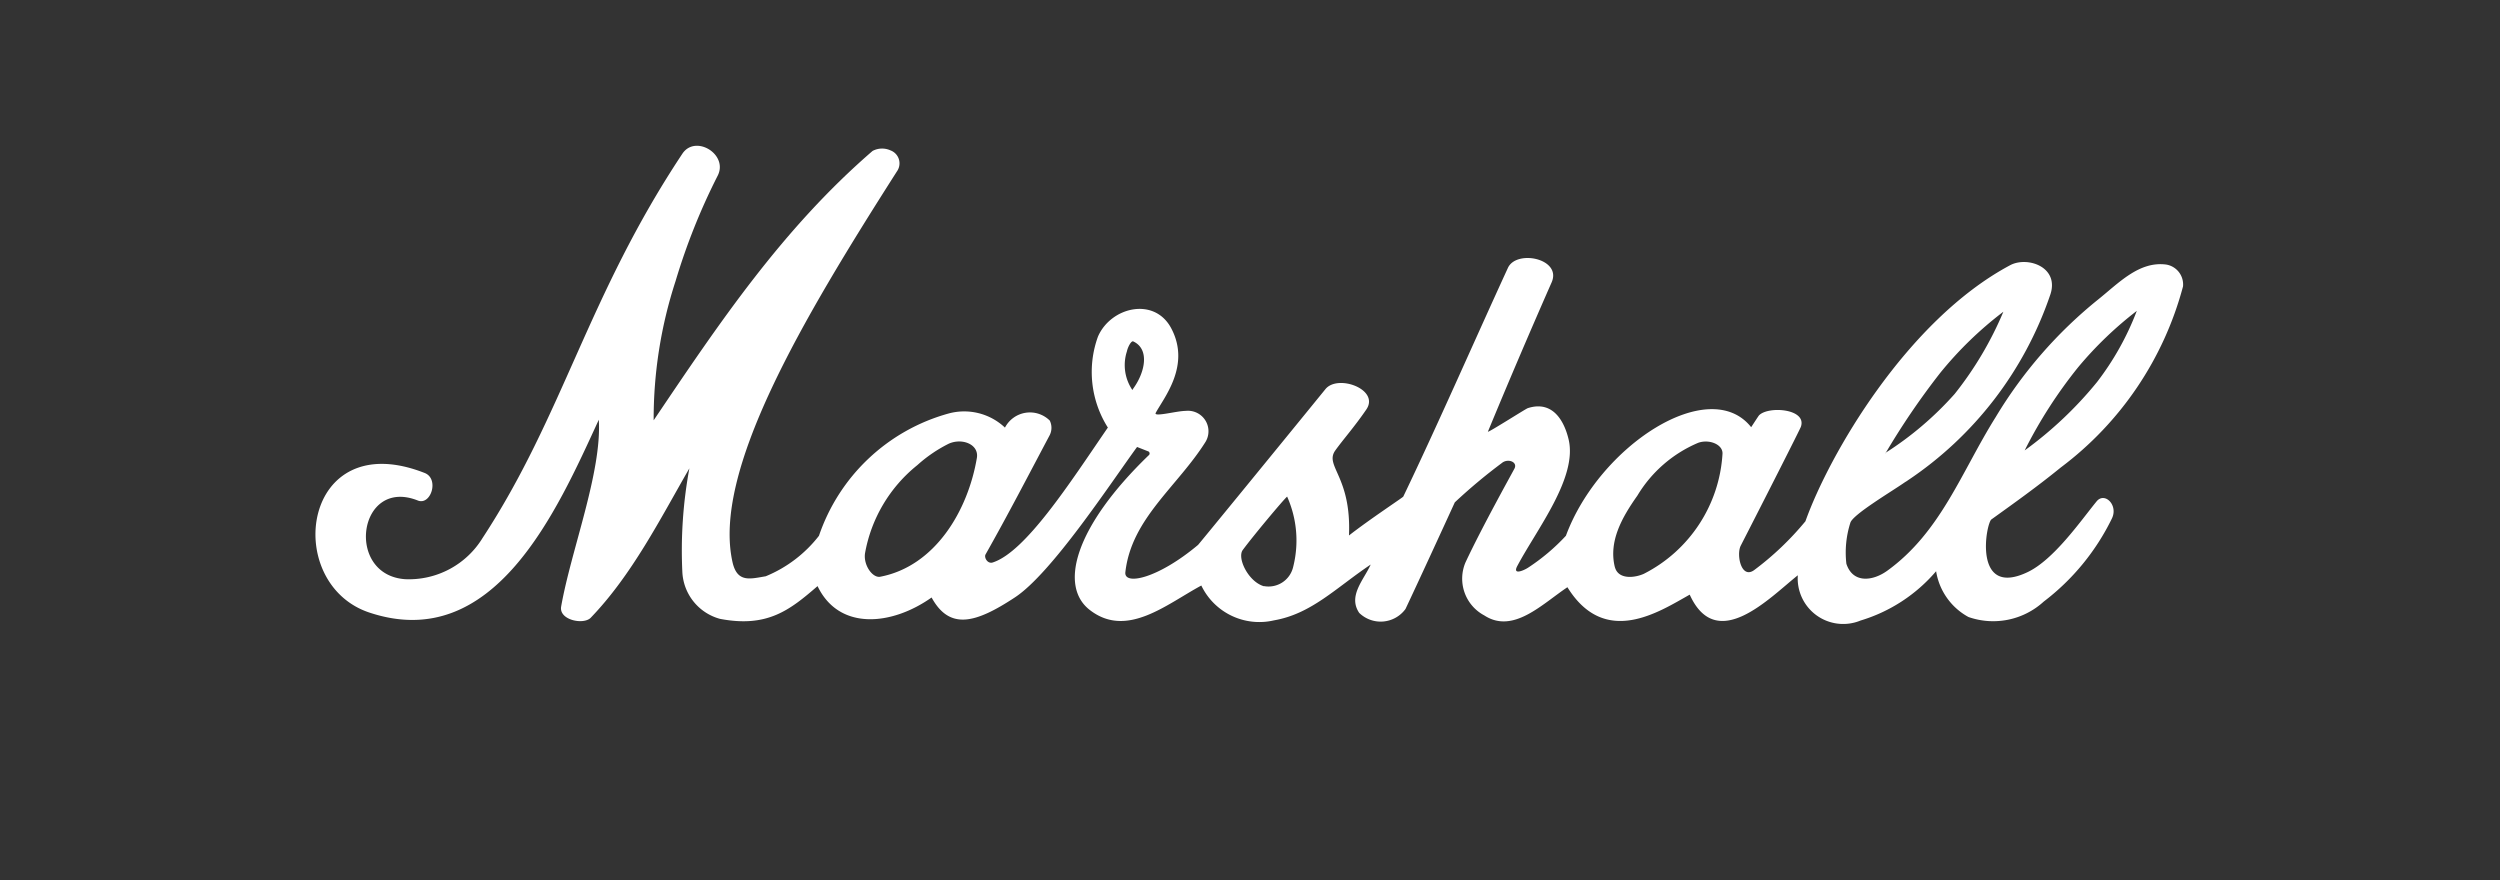 <svg xmlns="http://www.w3.org/2000/svg" width="142" height="50" viewBox="0 0 142 50"><rect x="0" y="0" width="142" height="50" fill="#333333" stroke="none"/><g transform="translate(-1338 -615)"><rect width="142" height="50" transform="translate(1338 615)" fill="#fff" opacity="0"/><g transform="translate(1318.272 597)"><g transform="translate(37.645 26.28)"><path d="M67.855,50.1c3.11-.6,4.981-3.741,5.488-6.765.112-.764-.85-1.128-1.6-.791a7.968,7.968,0,0,0-1.785,1.218,8.278,8.278,0,0,0-2.971,5.007C66.888,49.45,67.423,50.187,67.855,50.1Zm21.8.534A1.435,1.435,0,0,0,91.3,49.567a6.13,6.13,0,0,0-.337-4.019c-.23.2-1.956,2.266-2.517,3.03-.342.449.31,1.806,1.2,2.063Zm19.928-1.069c.2.711,1.128.6,1.641.369a8.192,8.192,0,0,0,4.468-6.819c.027-.534-.764-.844-1.384-.62a7.375,7.375,0,0,0-3.452,3C109.976,46.74,109.212,48.1,109.581,49.567Zm23.278-6.643a21.8,21.8,0,0,0,4.1-3.874A15.866,15.866,0,0,0,139.224,35a20.98,20.98,0,0,0-3.335,3.206,26.442,26.442,0,0,0-3.03,4.713ZM82.172,39.494l.053-.086c.679-.935.935-2.239,0-2.672-.112-.059-.31.31-.363.566a2.522,2.522,0,0,0,.31,2.191Zm-1.389,2.138a5.9,5.9,0,0,1-.566-5.168c.732-1.7,3.254-2.293,4.19-.422,1.069,2.089-.454,3.9-.908,4.751-.139.257,1.192-.112,1.7-.112a1.165,1.165,0,0,1,1.133,1.753c-1.6,2.549-4.216,4.361-4.558,7.412-.08.764,1.838.369,4.131-1.555.059-.059,4.131-5.034,7.241-8.855.711-.85,3.083.027,2.319,1.16-.679.994-1.357,1.753-1.78,2.351-.593.876.935,1.47.791,4.81,1.16-.908,3.03-2.138,3.083-2.207,1.956-4.077,4.019-8.8,5.942-12.986.481-1.069,3.083-.534,2.485.818q-1.849,4.2-3.618,8.475c-.053.112,2.063-1.245,2.26-1.331,1.475-.476,2.095.823,2.319,1.758.534,2.175-1.806,5.119-2.912,7.209-.283.534.369.257.625.086a11.511,11.511,0,0,0,2.138-1.806c1.892-5.119,8.144-9.165,10.522-6.167.171-.257.422-.652.454-.679.534-.534,2.715-.369,2.373.647,0,.059-2.26,4.5-3.42,6.765-.257.508.027,1.918.764,1.384a16.738,16.738,0,0,0,2.912-2.774c1.331-3.741,5.739-11.4,11.623-14.541.994-.534,2.859.112,2.266,1.726a20.688,20.688,0,0,1-8.085,10.5c-.064.048-.107.069-.155.1-.764.534-2.987,1.849-3.1,2.309a5.574,5.574,0,0,0-.224,2.319c.369,1.133,1.5.989,2.319.4,3.057-2.207,4.216-5.627,6.167-8.737a25.315,25.315,0,0,1,5.825-6.68c1.16-.93,2.319-2.175,3.848-1.977a1.144,1.144,0,0,1,.962,1.245A18.933,18.933,0,0,1,134.9,43.9c-1.357,1.106-2.715,2.068-3.933,2.945-.31.224-1.069,4.468,2.041,3,1.5-.705,3.025-2.912,3.928-4.019.454-.566,1.245.2.876.962a13.173,13.173,0,0,1-3.874,4.724,4.253,4.253,0,0,1-4.275.876,3.6,3.6,0,0,1-1.838-2.6,9.085,9.085,0,0,1-4.291,2.8,2.584,2.584,0,0,1-3.564-2.57c-1.6,1.272-4.612,4.468-6.14,1.1-1.726.962-4.81,3.025-6.947-.422-1.443.962-3.083,2.672-4.724,1.6a2.362,2.362,0,0,1-1.069-3c.908-1.951,2.672-5.12,2.774-5.317.23-.4-.369-.62-.705-.337a31,31,0,0,0-2.672,2.234c-.732,1.6-2.063,4.494-2.8,6.055a1.746,1.746,0,0,1-2.629.224c-.652-.962.257-1.87.652-2.747-1.983,1.331-3.367,2.8-5.488,3.169A3.655,3.655,0,0,1,86.089,50.6c-1.983,1.069-4.216,3-6.306,1.411-1.812-1.357-.882-4.751,3.308-8.8a.134.134,0,0,0,0-.224l-.652-.257c-1.528,2.095-4.863,7.188-6.947,8.55-2.234,1.47-3.7,1.865-4.724,0-2.26,1.6-5.258,1.9-6.477-.647h0c-1.582,1.368-2.854,2.373-5.542,1.86a2.9,2.9,0,0,1-2.138-2.672,25.574,25.574,0,0,1,.4-5.878c-1.651,2.864-3.265,6.065-5.616,8.5-.422.4-1.806.112-1.667-.652.566-3.206,2.319-7.636,2.138-10.608-2.373,5.152-5.937,13.322-13.039,10.95C33.841,50.465,35,41.45,41.991,44.213c.818.342.337,1.844-.4,1.56-3.4-1.357-4.158,4.243-.711,4.468a4.906,4.906,0,0,0,4.387-2.346c4.58-6.99,5.969-13.723,11.34-21.814.737-1.128,2.635.032,2.009,1.245a35.842,35.842,0,0,0-2.389,5.98,25.277,25.277,0,0,0-1.245,7.909c3.7-5.488,7.294-10.859,12.435-15.3a1.154,1.154,0,0,1,1.015-.032.786.786,0,0,1,.369,1.192c-5.392,8.454-10.538,17.111-9.325,22.263.283,1.106.994.882,1.87.737a7.381,7.381,0,0,0,3.025-2.3A10.816,10.816,0,0,1,71.73,40.83a3.372,3.372,0,0,1,3.206.8,1.6,1.6,0,0,1,2.544-.4.925.925,0,0,1,0,.823c-1.272,2.4-2.373,4.526-3.65,6.787-.086.171.112.534.4.454,1.87-.593,4.387-4.51,6.536-7.647Zm44.157,1.438a18.634,18.634,0,0,0,3.938-3.351,19.836,19.836,0,0,0,2.768-4.671,20.8,20.8,0,0,0-3.591,3.479,42.106,42.106,0,0,0-3.11,4.569Z" transform="translate(-35.771 -25.622)" fill="#fff" fill-rule="evenodd"/></g></g></g></svg>